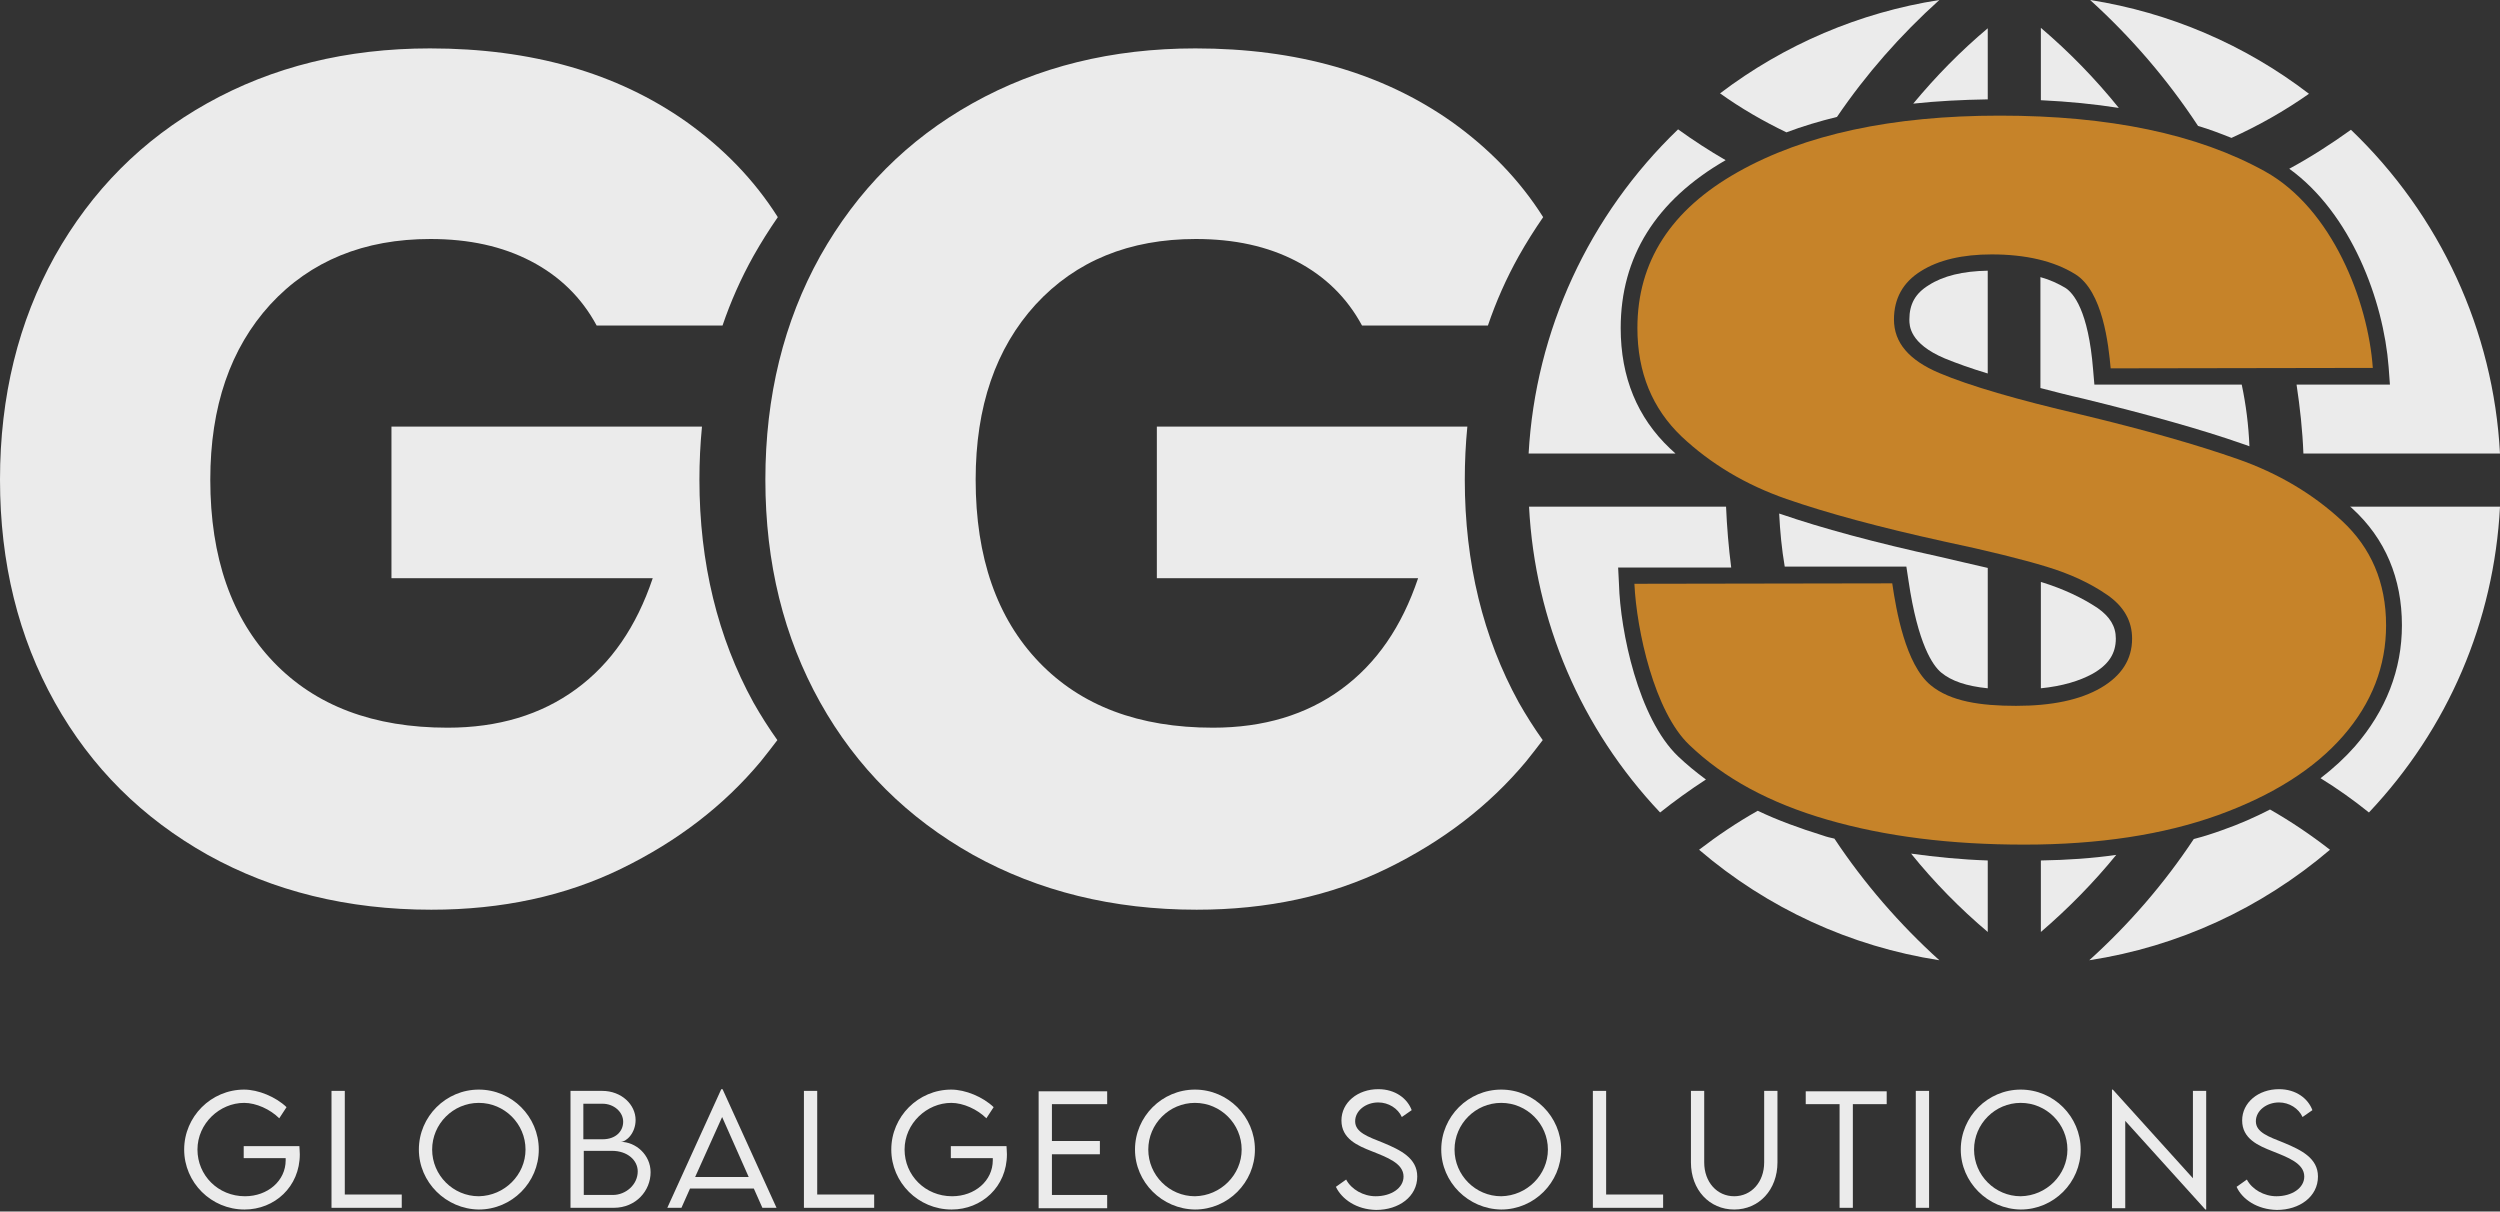<svg width="130" height="63" viewBox="0 0 130 63" fill="none" xmlns="http://www.w3.org/2000/svg">
<rect x="0" y="0" width="130" height="63" fill="#333333" stroke="none"/>
<g opacity="0.9">
<path d="M15.59 60.022C15.59 61.715 14.276 62.895 12.717 62.895C10.98 62.895 9.577 61.492 9.577 59.777C9.577 58.062 10.98 56.659 12.695 56.659C13.43 56.659 14.343 57.038 14.9 57.572L14.521 58.152C14.054 57.684 13.319 57.35 12.695 57.35C11.426 57.35 10.268 58.419 10.268 59.777C10.268 61.114 11.337 62.205 12.74 62.205C13.92 62.205 14.855 61.403 14.855 60.334C14.855 60.29 14.855 60.245 14.855 60.223H12.673V59.599H15.568C15.568 59.688 15.59 59.844 15.59 60.022Z" fill="white"/>
<path d="M20.891 62.115V62.806H17.238V56.726H17.929V62.115H20.891Z" fill="white"/>
<path d="M21.781 59.777C21.781 58.062 23.184 56.659 24.899 56.659C26.614 56.659 28.017 58.062 28.017 59.777C28.017 61.492 26.614 62.895 24.899 62.895C23.184 62.873 21.781 61.47 21.781 59.777ZM27.327 59.777C27.327 58.441 26.235 57.35 24.899 57.35C23.563 57.35 22.472 58.441 22.472 59.777C22.472 61.113 23.563 62.205 24.899 62.205C26.235 62.182 27.327 61.091 27.327 59.777Z" fill="white"/>
<path d="M33.831 60.957C33.831 61.915 33.073 62.806 31.915 62.806H29.666V56.726H31.314C32.316 56.726 33.051 57.438 33.051 58.24C33.051 58.908 32.583 59.376 32.272 59.376C33.051 59.376 33.831 60.044 33.831 60.957ZM30.334 57.394V59.242H31.336C32.004 59.242 32.405 58.842 32.405 58.329C32.405 57.817 31.915 57.394 31.336 57.394H30.334ZM33.162 60.913C33.162 60.334 32.628 59.844 31.826 59.844H30.356V62.138H31.871C32.539 62.138 33.162 61.603 33.162 60.913Z" fill="white"/>
<path d="M39.199 61.804H35.881L35.435 62.806H34.7L37.506 56.637H37.573L40.379 62.806H39.644L39.199 61.804ZM38.932 61.203L37.551 58.085L36.148 61.203H38.932Z" fill="white"/>
<path d="M45.457 62.115V62.806H41.804V56.726H42.495V62.115H45.457Z" fill="white"/>
<path d="M52.36 60.022C52.36 61.715 51.046 62.895 49.487 62.895C47.75 62.895 46.347 61.492 46.347 59.777C46.347 58.062 47.75 56.659 49.465 56.659C50.2 56.659 51.113 57.038 51.67 57.572L51.291 58.151C50.824 57.684 50.089 57.35 49.465 57.35C48.196 57.35 47.038 58.419 47.038 59.777C47.038 61.113 48.107 62.205 49.51 62.205C50.69 62.205 51.625 61.403 51.625 60.334C51.625 60.289 51.625 60.245 51.625 60.223H49.443V59.599H52.338C52.338 59.688 52.36 59.844 52.36 60.022Z" fill="white"/>
<path d="M54.7 57.416V59.332H57.194V60.022H54.7V62.138H57.573V62.828H54.009V56.748H57.573V57.416H54.7Z" fill="white"/>
<path d="M59.02 59.777C59.02 58.062 60.423 56.659 62.138 56.659C63.853 56.659 65.256 58.062 65.256 59.777C65.256 61.492 63.853 62.895 62.138 62.895C60.423 62.873 59.02 61.47 59.02 59.777ZM64.566 59.777C64.566 58.441 63.474 57.35 62.138 57.35C60.802 57.35 59.711 58.441 59.711 59.777C59.711 61.113 60.802 62.205 62.138 62.205C63.474 62.182 64.566 61.091 64.566 59.777Z" fill="white"/>
<path d="M69.466 61.715L70 61.336C70.267 61.848 70.891 62.205 71.537 62.205C72.339 62.205 72.984 61.782 72.984 61.18C72.984 60.49 72.116 60.178 71.336 59.866C70.601 59.577 69.755 59.22 69.755 58.263C69.755 57.327 70.601 56.637 71.67 56.637C72.561 56.637 73.185 57.127 73.408 57.728L72.895 58.085C72.695 57.639 72.205 57.327 71.67 57.327C71.025 57.327 70.468 57.751 70.468 58.307C70.468 58.886 71.136 59.109 71.915 59.421C72.829 59.8 73.697 60.223 73.697 61.18C73.697 62.227 72.739 62.917 71.559 62.917C70.535 62.895 69.777 62.361 69.466 61.715Z" fill="white"/>
<path d="M74.945 59.777C74.945 58.062 76.348 56.659 78.063 56.659C79.778 56.659 81.181 58.062 81.181 59.777C81.181 61.492 79.778 62.895 78.063 62.895C76.348 62.873 74.945 61.47 74.945 59.777ZM80.491 59.777C80.491 58.441 79.4 57.35 78.063 57.35C76.727 57.35 75.636 58.441 75.636 59.777C75.636 61.113 76.727 62.205 78.063 62.205C79.4 62.182 80.491 61.091 80.491 59.777Z" fill="white"/>
<path d="M86.482 62.115V62.806H82.829V56.726H83.519V62.115H86.482Z" fill="white"/>
<path d="M87.929 60.445V56.726H88.619V60.445C88.619 61.47 89.287 62.205 90.178 62.205C91.069 62.205 91.737 61.47 91.737 60.445V56.726H92.428V60.445C92.428 61.87 91.47 62.895 90.178 62.895C88.887 62.895 87.929 61.87 87.929 60.445Z" fill="white"/>
<path d="M98.108 57.416H96.348V62.806H95.658V57.416H93.898V56.748H98.108V57.416Z" fill="white"/>
<path d="M99.621 56.726H100.312V62.806H99.621V56.726Z" fill="white"/>
<path d="M101.96 59.777C101.96 58.062 103.363 56.659 105.078 56.659C106.793 56.659 108.196 58.062 108.196 59.777C108.196 61.492 106.793 62.895 105.078 62.895C103.363 62.873 101.96 61.47 101.96 59.777ZM107.506 59.777C107.506 58.441 106.414 57.35 105.078 57.35C103.742 57.35 102.651 58.441 102.651 59.777C102.651 61.113 103.742 62.205 105.078 62.205C106.414 62.182 107.506 61.091 107.506 59.777Z" fill="white"/>
<path d="M114.722 56.726V62.895H114.678L110.513 58.285V62.828H109.823V56.659H109.867L114.032 61.269V56.726H114.722Z" fill="white"/>
<path d="M116.303 61.715L116.837 61.336C117.104 61.848 117.728 62.205 118.374 62.205C119.176 62.205 119.822 61.782 119.822 61.18C119.822 60.49 118.953 60.178 118.174 59.866C117.439 59.577 116.592 59.22 116.592 58.263C116.592 57.327 117.439 56.637 118.508 56.637C119.398 56.637 120.022 57.127 120.245 57.728L119.732 58.085C119.532 57.639 119.042 57.327 118.508 57.327C117.862 57.327 117.305 57.751 117.305 58.307C117.305 58.886 117.973 59.109 118.753 59.421C119.666 59.8 120.534 60.223 120.534 61.18C120.534 62.227 119.577 62.917 118.396 62.917C117.372 62.895 116.592 62.361 116.303 61.715Z" fill="white"/>
<path d="M95.034 42.628C92.027 41.76 89.644 40.468 87.84 38.731C86.036 37.016 85.101 32.784 84.989 30.357L98.397 30.334C98.597 31.715 99.087 34.566 100.401 35.635C101.426 36.481 103.007 36.704 104.833 36.704C106.704 36.704 108.174 36.392 109.243 35.769C110.312 35.145 110.869 34.299 110.869 33.207C110.869 32.294 110.446 31.537 109.577 30.936C108.709 30.334 107.662 29.844 106.415 29.466C105.167 29.087 103.386 28.642 101.069 28.152C97.729 27.417 95.011 26.682 92.896 25.947C90.78 25.212 88.954 24.12 87.439 22.695C85.925 21.247 85.145 19.377 85.145 17.06C85.145 13.608 86.882 10.913 90.357 8.953C93.831 6.993 98.375 6.013 103.987 6.013C109.689 6.013 114.277 6.971 117.773 8.909C121.27 10.846 123.141 15.657 123.386 19.131L109.755 19.154C109.644 17.951 109.355 15.145 107.907 14.254C106.793 13.564 105.323 13.229 103.564 13.229C102.049 13.229 100.802 13.519 99.889 14.098C98.954 14.677 98.486 15.524 98.486 16.615C98.486 17.817 99.266 18.731 100.847 19.399C102.428 20.067 104.878 20.78 108.219 21.559C111.559 22.361 114.277 23.14 116.37 23.875C118.464 24.61 120.268 25.679 121.782 27.082C123.297 28.486 124.076 30.29 124.076 32.517C124.076 34.633 123.341 36.548 121.849 38.263C120.357 39.978 118.174 41.359 115.346 42.383C112.495 43.408 109.132 43.92 105.257 43.92C101.426 43.92 98.04 43.497 95.034 42.628Z" fill="#D68C28"/>
<path d="M36.37 24.944C36.37 24.009 36.414 23.096 36.503 22.183H20.356V30.067H33.942C33.096 32.584 31.782 34.499 29.956 35.835C28.129 37.172 25.902 37.84 23.274 37.84C19.421 37.84 16.414 36.704 14.232 34.432C12.049 32.16 10.935 28.998 10.935 24.944C10.935 21.136 11.982 18.107 14.053 15.835C16.147 13.563 18.931 12.428 22.383 12.428C24.388 12.428 26.125 12.806 27.617 13.586C29.109 14.365 30.245 15.479 31.025 16.926H37.572C37.996 15.679 38.53 14.476 39.176 13.318C39.577 12.606 40 11.938 40.446 11.292C39.221 9.354 37.617 7.706 35.679 6.325C32.071 3.786 27.639 2.517 22.361 2.517C18.018 2.517 14.165 3.474 10.78 5.367C7.394 7.26 4.766 9.911 2.851 13.318C0.958 16.726 0 20.601 0 24.944C0 29.287 0.958 33.14 2.851 36.526C4.744 39.911 7.394 42.539 10.802 44.454C14.209 46.347 18.085 47.305 22.428 47.305C26.102 47.305 29.399 46.592 32.316 45.167C35.234 43.742 37.639 41.893 39.555 39.599C39.844 39.243 40.134 38.864 40.423 38.486C39.978 37.862 39.555 37.194 39.176 36.526C37.328 33.163 36.37 29.287 36.37 24.944Z" fill="white"/>
<path d="M76.169 24.944C76.169 24.009 76.213 23.096 76.302 22.183H60.156V30.067H73.741C72.895 32.584 71.581 34.499 69.755 35.835C67.928 37.172 65.701 37.84 63.073 37.84C59.22 37.84 56.213 36.704 54.031 34.432C51.848 32.16 50.734 28.998 50.734 24.944C50.734 21.136 51.781 18.107 53.853 15.835C55.946 13.563 58.73 12.428 62.182 12.428C64.187 12.428 65.924 12.806 67.416 13.586C68.908 14.365 70.044 15.479 70.824 16.926H77.372C77.795 15.679 78.329 14.476 78.975 13.318C79.376 12.606 79.799 11.938 80.245 11.292C79.02 9.354 77.416 7.706 75.478 6.325C71.87 3.786 67.438 2.517 62.16 2.517C57.817 2.517 53.964 3.474 50.579 5.367C47.193 7.26 44.565 9.911 42.65 13.318C40.757 16.726 39.799 20.601 39.799 24.944C39.799 29.287 40.757 33.14 42.65 36.526C44.543 39.911 47.193 42.539 50.601 44.454C54.008 46.347 57.884 47.305 62.227 47.305C65.902 47.305 69.198 46.592 72.115 45.167C75.033 43.742 77.438 41.893 79.354 39.599C79.643 39.243 79.933 38.864 80.222 38.486C79.777 37.862 79.354 37.194 78.975 36.526C77.127 33.163 76.169 29.287 76.169 24.944Z" fill="white"/>
<path d="M130 26.347C129.688 32.316 127.305 37.884 123.185 42.249C122.383 41.603 121.537 41.002 120.668 40.467C121.336 39.955 121.938 39.398 122.45 38.819C124.076 36.949 124.9 34.81 124.9 32.517C124.9 30.067 124.031 28.018 122.339 26.459C122.294 26.414 122.249 26.37 122.205 26.347H130Z" fill="white"/>
<path d="M110.045 44.454C108.865 45.902 107.551 47.238 106.125 48.463V44.744C107.506 44.722 108.798 44.633 110.045 44.454Z" fill="white"/>
<path d="M121.159 44.187C117.573 47.238 113.275 49.221 108.642 49.933C110.713 48.062 112.54 45.947 114.076 43.63C114.589 43.497 115.078 43.341 115.568 43.163C116.459 42.851 117.261 42.495 118.041 42.094C119.132 42.717 120.156 43.408 121.159 44.187Z" fill="white"/>
<path d="M120.067 4.877C118.797 5.768 117.461 6.525 116.036 7.171C115.479 6.949 114.9 6.726 114.298 6.548C112.717 4.142 110.824 1.938 108.686 0C112.806 0.646 116.726 2.316 120.067 4.877Z" fill="white"/>
<path d="M110.023 33.207C110.023 33.987 109.644 34.566 108.82 35.033C108.13 35.412 107.239 35.679 106.125 35.791V30.267C106.125 30.267 106.125 30.267 106.148 30.267C107.306 30.624 108.286 31.091 109.087 31.626C109.711 32.071 110.023 32.561 110.023 33.207Z" fill="white"/>
<path d="M116.97 23.207C116.859 23.162 116.725 23.118 116.592 23.073C114.498 22.338 111.714 21.559 108.351 20.735C107.55 20.556 106.792 20.356 106.102 20.178V14.41C106.592 14.543 107.015 14.744 107.394 14.966C107.817 15.234 108.596 16.147 108.841 19.22L108.908 20H116.57C116.792 21.047 116.926 22.116 116.97 23.207Z" fill="white"/>
<path d="M129.999 23.585H119.777C119.732 22.383 119.599 21.18 119.421 20H124.276L124.209 19.087C123.942 15.612 122.249 11.091 119.042 8.775C120.156 8.174 121.225 7.483 122.249 6.748C126.881 11.18 129.665 17.194 129.999 23.585Z" fill="white"/>
<path d="M110.179 5.612C108.909 5.412 107.551 5.278 106.125 5.211V1.448C107.617 2.717 108.976 4.12 110.179 5.612Z" fill="white"/>
<path d="M87.261 39.331C87.706 39.755 88.196 40.156 88.708 40.534C87.884 41.069 87.082 41.648 86.325 42.249C82.205 37.884 79.822 32.316 79.51 26.347H89.755C89.8 27.416 89.889 28.463 90.022 29.51H84.143L84.187 30.378C84.254 32.806 85.189 37.349 87.261 39.331Z" fill="white"/>
<path d="M84.276 17.06C84.276 19.621 85.145 21.714 86.837 23.318C86.926 23.407 87.038 23.496 87.127 23.585H79.488C79.844 17.193 82.628 11.18 87.26 6.726C88.062 7.305 88.886 7.839 89.733 8.329C86.102 10.423 84.276 13.363 84.276 17.06Z" fill="white"/>
<path d="M103.363 1.47V5.167C102.004 5.189 100.713 5.256 99.488 5.389C100.668 3.964 101.96 2.65 103.363 1.47Z" fill="white"/>
<path d="M103.363 44.744V48.463C101.915 47.238 100.579 45.88 99.376 44.388C100.668 44.566 101.982 44.699 103.363 44.744Z" fill="white"/>
<path d="M103.363 29.532V35.791C102.249 35.679 101.47 35.412 100.935 34.967C100.512 34.61 99.733 33.519 99.243 30.2L99.131 29.465H92.806C92.65 28.552 92.561 27.617 92.517 26.704C92.539 26.704 92.561 26.726 92.584 26.726C94.722 27.461 97.506 28.218 100.869 28.953C101.782 29.176 102.628 29.354 103.363 29.532Z" fill="white"/>
<path d="M100.846 49.933C96.236 49.22 91.915 47.238 88.352 44.187C89.309 43.452 90.334 42.761 91.403 42.16C92.427 42.65 93.585 43.073 94.81 43.452C94.988 43.519 95.189 43.563 95.389 43.608C96.926 45.924 98.775 48.062 100.846 49.933Z" fill="white"/>
<path d="M103.362 14.076V19.421C102.472 19.154 101.737 18.886 101.135 18.641C99.287 17.862 99.287 16.926 99.287 16.615C99.287 15.813 99.599 15.256 100.289 14.833C101.046 14.343 102.071 14.098 103.362 14.076Z" fill="white"/>
<path d="M100.846 0C98.819 1.826 97.038 3.853 95.523 6.08C94.61 6.303 93.719 6.57 92.895 6.882C91.692 6.303 90.534 5.635 89.443 4.855C92.784 2.316 96.704 0.646 100.846 0Z" fill="white"/>
</g>
</svg>
